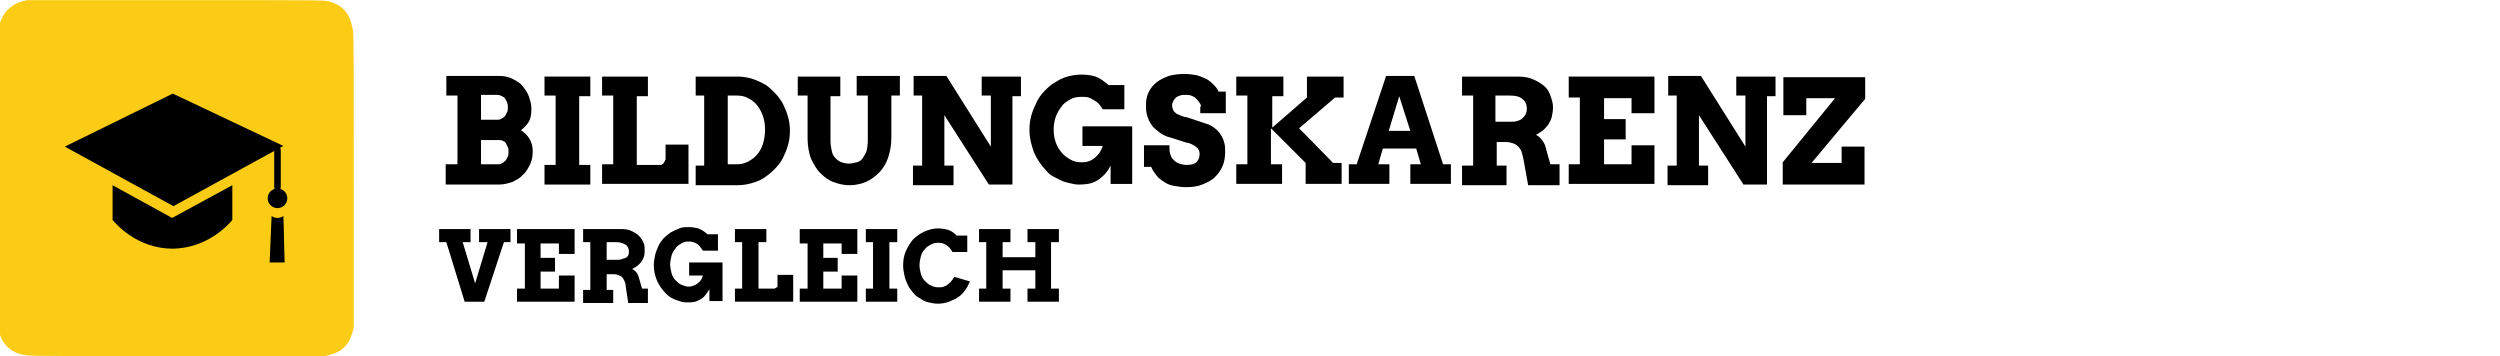 <svg enable-background="new 0 0 382 54.4" viewBox="0 0 382 54.4" xmlns="http://www.w3.org/2000/svg"><path d="m15.7 68.5c-2.4-.2-3.9-1.4-4.5-3.6-.2-.6-.2-1.6-.2-23.4 0-21.5 0-22.8.2-23.4.3-1 .7-1.8 1.3-2.4s1.2-1 2.2-1.3l.8-.2h22.7c21.7 0 22.8 0 23.4.2 2.3.6 3.4 2.1 3.7 4.7.1.7.1 7.2.1 23.1v22.1l-.2.7c-.3 1-.6 1.6-1.2 2.2s-1.2.9-2.2 1.2l-.7.2h-22.3c-12.4 0-22.7 0-23.1-.1z" fill="#facc15" transform="translate(-11.346 -14.183)"/><path d="m68.2 25.1h1.7v-10.5h-1.7v-3h8c.7 0 1.4.1 2 .4s1.2.6 1.6 1.1.8 1 1 1.6.4 1.2.4 1.9c0 .8-.1 1.5-.4 2s-.7.9-1.2 1.3c.5.3 1 .8 1.3 1.3s.5 1.1.5 1.9c0 .7-.1 1.4-.4 2s-.6 1.2-1.1 1.6c-.4.5-1 .8-1.6 1.1-.6.2-1.3.4-2 .4h-8.2v-3.1zm5.3-10.5v3.7h2.6c.2 0 .4-.1.6-.2s.3-.2.5-.4c.1-.2.2-.4.3-.6s.1-.4.1-.7c0-.2 0-.4-.1-.7s-.2-.4-.3-.6-.3-.3-.5-.4-.4-.2-.6-.2h-2.6zm0 6.7v3.8h2.7c.2 0 .4-.1.6-.2s.3-.3.5-.4c.1-.2.2-.4.3-.6s.1-.5.1-.7c0-.3 0-.5-.1-.7s-.2-.4-.3-.6-.3-.3-.5-.4-.4-.1-.6-.1h-2.7z"/><path d="m83.2 11.7h7v3h-1.7v10.5h1.7v3h-7v-3h1.7v-10.6h-1.7z"/><path d="m92 11.7h7v3h-1.7v10.5h3.6c.1 0 .2 0 .3-.1s.2-.1.2-.2c.1-.1.1-.2.2-.3 0-.1.1-.2.1-.3v-2.2h3.5v6h-13.2v-3h1.7v-10.5h-1.7z"/><path d="m106.3 11.7h6.3c.8 0 1.5.1 2.2.3s1.3.5 1.9.8 1.1.8 1.6 1.3.9 1 1.3 1.7c.3.6.6 1.3.8 2s.3 1.4.3 2.2-.1 1.5-.3 2.2-.5 1.4-.8 2-.8 1.2-1.3 1.7-1 .9-1.6 1.3-1.2.6-1.9.8-1.4.3-2.2.3h-6.3v-3h1.3v-10.7h-1.3zm4.9 2.9v10.5h1.4c.6 0 1.1-.1 1.7-.4.5-.3 1-.6 1.4-1.1s.7-1 .9-1.7.3-1.3.3-2.1c0-.7-.1-1.4-.3-2s-.5-1.2-.9-1.7-.8-.8-1.4-1.1c-.5-.3-1.1-.4-1.7-.4z"/><path d="m121.8 11.7h6.6v3h-1.5v6.8c0 .6.1 1.1.2 1.6s.3.8.6 1.1.6.5.9.6.7.2 1.1.2.8-.1 1.2-.2.7-.3.9-.6.4-.6.6-1.1c.1-.4.2-1 .2-1.7v-6.8h-1.7v-3h6.6v3h-1.3v6.4c0 1.2-.2 2.2-.5 3.1s-.8 1.7-1.4 2.3-1.3 1.1-2 1.4-1.6.5-2.5.5-1.7-.2-2.5-.5-1.4-.8-2-1.4-1-1.4-1.4-2.2c-.3-.9-.5-1.9-.5-3v-6.6h-1.5v-2.9z"/><path d="m149.8 11.7h6.2v3h-1.3v13.5h-3.6l-6.8-10.6v7.7h1.4v3h-6.2v-3h1.4v-10.7h-1.3v-3h5l6.8 10.8v-7.8h-1.4v-2.9z"/><path d="m169.7 28.1v-2.8c-.4.8-.9 1.4-1.3 1.7-.4.4-.9.7-1.4.9s-1.3.3-2.2.3c-.4 0-.9-.1-1.3-.2s-.9-.2-1.3-.4-.8-.4-1.2-.6-.8-.5-1.1-.9c-.8-.8-1.4-1.7-1.9-2.8-.4-1.1-.7-2.2-.7-3.5 0-.8.1-1.5.3-2.2s.5-1.4.8-2 .7-1.2 1.2-1.7 1-1 1.6-1.3c.6-.4 1.2-.7 1.9-.9s1.4-.3 2.1-.3c.9 0 1.6.1 2.2.3s1.3.7 2 1.3h2.4v3.7h-3.3c-.3-.5-.6-.9-.9-1.1s-.6-.4-1-.6-.8-.2-1.4-.2-1.2.1-1.7.4-1 .6-1.3 1.1c-.4.5-.7 1-.9 1.6s-.3 1.3-.3 1.9c0 .7.1 1.3.3 1.9s.5 1.1.9 1.6.9.8 1.4 1.1 1.1.4 1.7.4c.8 0 1.4-.2 2-.7s1-1.1 1.2-1.8h-3.1v-3h7.6v8.8z"/><path d="m183.5 16.3c0-.3-.1-.5-.3-.7-.1-.2-.3-.4-.5-.6s-.5-.3-.7-.4c-.3-.1-.6-.1-.9-.1s-.5 0-.8.1c-.2.1-.4.1-.6.3s-.3.3-.4.5-.2.4-.2.7.1.6.2.8.3.3.5.5c.2.1.5.2.7.3.3.1.5.2.8.2l3 1c.4.1.8.3 1.2.6s.7.6.9.9c.3.4.5.8.6 1.2.2.5.2 1 .2 1.6 0 .8-.1 1.5-.4 2.2s-.7 1.2-1.2 1.7-1.2.8-1.9 1.1-1.6.4-2.5.4c-.6 0-1.2-.1-1.8-.2s-1.1-.3-1.5-.6c-.5-.3-.9-.6-1.2-1s-.6-.8-.8-1.3h-1.1v-3.3h3.9v.7c0 .3.1.6.2.9s.3.5.5.7.5.4.8.5.7.2 1.1.2c.7 0 1.1-.1 1.5-.4.3-.3.5-.7.5-1.3 0-.3-.1-.5-.2-.7s-.3-.3-.5-.5c-.2-.1-.4-.2-.6-.3s-.5-.2-.7-.2l-2.5-.8c-.5-.1-.9-.3-1.4-.6-.4-.3-.8-.6-1.2-1-.3-.4-.6-.8-.8-1.4-.2-.5-.3-1.1-.3-1.8 0-.8.1-1.5.4-2.1s.7-1.1 1.2-1.5 1.1-.7 1.9-1c.7-.2 1.5-.3 2.4-.3.7 0 1.3.1 1.9.2.6.2 1.1.4 1.5.6.5.3.8.6 1.1.9s.6.7.7 1h1.1v3.3h-3.9v-1z"/><path d="m189.1 11.7h7v3h-1.7v4.8l5.3-4.6v-3.2h5.6v3.2h-1.3l-5.5 4.7 5.2 5.3h1.3v3.2h-5.5v-3.2l-5.3-5.3v5.5h1.7v3h-7v-3h1.7v-10.5h-1.7v-2.9z"/><path d="m215.5 25.1h1.6l-.7-2.4h-5.1l-.7 2.4h1.7v3h-6.2v-3h1.2l4.5-13.5h4.3l4.4 13.5h1.2v3h-6.2zm-3.3-5.1h3.3l-1.7-5.3z"/><path d="m223.2 11.7h8.7c.8 0 1.6.1 2.3.4s1.2.6 1.7 1 .8.9 1 1.5.4 1.1.4 1.8c0 .6-.1 1-.2 1.5-.1.4-.3.8-.5 1.1s-.5.6-.8.9c-.3.2-.7.5-1.1.7.4.2.7.5 1 .9s.5.9.6 1.5l.6 2.1h1.4v3.2h-4.8l-.7-3.9c-.1-.5-.2-.9-.3-1.2s-.3-.6-.5-.8-.5-.4-.8-.5-.7-.2-1.1-.2h-1.4v3.6h1.5v3h-6.8v-3h1.7v-10.7h-1.7v-2.9zm5.3 2.9v4h2.2c.4 0 .8 0 1.1-.1s.6-.2.8-.4.4-.4.5-.6.2-.5.2-.9c0-.6-.2-1.1-.7-1.5s-1.1-.5-2-.5z"/><path d="m239.7 11.7h13.1v5.6h-3.5v-2.3h-4.2v3.2h3.3v3.1h-3.3v3.8h4.2v-2.9h3.5v5.9h-13.1v-3h1.7v-10.2h-1.7z"/><path d="m265.1 11.7h6.2v3h-1.3v13.5h-3.6l-6.8-10.6v7.7h1.4v3h-6.2v-3h1.4v-10.7h-1.3v-3h5l6.8 10.8v-7.8h-1.4v-2.9z"/><path d="m285 15.1-8.2 9.8h4.6v-2.5h3.5v5.8h-12.5v-3.4l8-9.8h-4.4v2.6h-3.5v-5.8h12.5z"/><path d="m73.3 35h4.7v2h-1l-3 9.1h-3l-2.8-9.1h-1.1v-2h4.8v2h-1.2l1.9 6.3 1.9-6.3h-1.3v-2z"/><path d="m79 35h8.8v3.8h-2.4v-1.6h-2.8v2.2h2.2v2.1h-2.2v2.6h2.8v-2h2.4v4h-8.8v-2h1.2v-6.9h-1.2z"/><path d="m89.1 35h5.9c.6 0 1.1.1 1.5.3s.8.4 1.1.7.5.6.7 1 .2.8.2 1.2 0 .7-.1 1-.2.5-.4.8c-.2.2-.3.4-.6.6-.2.2-.5.3-.8.5.2.1.5.3.7.6s.3.6.4 1l.4 1.4h.9v2.2h-3l-.4-2.6c0-.3-.1-.6-.2-.8s-.2-.4-.4-.6c-.2-.1-.3-.2-.6-.3-.2-.1-.5-.1-.8-.1h-.9v2.4h1v2h-4.6v-2h1.1v-7.3h-1.1zm3.6 2v2.7h1.5c.3 0 .5 0 .8-.1.2-.1.4-.1.6-.2s.3-.2.4-.4.1-.4.1-.6c0-.4-.2-.8-.5-1s-.8-.4-1.4-.4z"/><path d="m108.4 46.1v-1.9c-.3.5-.6.9-.9 1.2s-.6.4-1 .6-.9.2-1.5.2c-.3 0-.6 0-.9-.1s-.6-.2-.9-.3-.6-.3-.8-.4c-.3-.2-.5-.4-.7-.6-.5-.5-1-1.2-1.3-1.9s-.5-1.5-.5-2.4c0-.5.1-1 .2-1.5s.3-.9.5-1.4.5-.8.8-1.2c.3-.3.7-.6 1.1-.9.4-.2.8-.4 1.3-.6s.9-.2 1.4-.2c.6 0 1.1.1 1.5.2.4.2.9.4 1.4.9h1.6v2.5h-2.3c-.2-.3-.4-.6-.6-.8s-.4-.3-.6-.4-.6-.2-1-.2-.8.1-1.1.3-.7.4-.9.8c-.3.3-.5.7-.6 1.1s-.2.9-.2 1.3.1.9.2 1.3.3.8.6 1.1.6.6.9.7.7.3 1.1.3c.5 0 1-.2 1.4-.5s.7-.7.8-1.2h-2.1v-2h5.1v5.9h-2z"/><path d="m112.3 35h4.8v2h-1.2v7.1h2.4c.1 0 .1 0 .2-.1.1 0 .1-.1.2-.1s.1-.1.1-.2 0-.1 0-.2v-1.5h2.4v4.1h-8.9v-2h1.1v-7.1h-1.1z"/><path d="m122.2 35h8.8v3.8h-2.4v-1.6h-2.8v2.2h2.2v2.1h-2.2v2.6h2.8v-2h2.4v4h-8.8v-2h1.2v-6.9h-1.2z"/><path d="m132.3 35h4.8v2h-1.2v7.1h1.2v2h-4.8v-2h1.1v-7.1h-1.1z"/><path d="m145.5 38.4c-.3-.4-.5-.7-.7-.8-.2-.2-.5-.3-.7-.4-.3-.1-.5-.1-.8-.1-.4 0-.8.1-1.1.3-.4.2-.7.4-.9.7-.3.3-.5.7-.6 1.1s-.2.9-.2 1.3c0 .5.1.9.2 1.3s.3.8.6 1.1.6.6.9.7c.4.2.7.3 1.2.3.3 0 .6 0 .8-.1.3-.1.5-.2.7-.4s.4-.3.5-.5c.2-.2.3-.4.4-.6l2.4.7c-.2.5-.4.9-.7 1.3s-.6.8-1.1 1.1c-.4.3-.9.5-1.4.7s-1.1.3-1.7.3c-.5 0-1-.1-1.4-.2-.5-.1-.9-.3-1.3-.6-.4-.2-.8-.5-1.1-.9s-.6-.7-.8-1.2c-.2-.4-.4-.9-.5-1.4s-.2-1-.2-1.5c0-.8.1-1.5.4-2.2s.7-1.3 1.1-1.8c.5-.5 1.1-.9 1.7-1.2.7-.3 1.4-.5 2.1-.5.6 0 1.1.1 1.5.2s.9.4 1.4.9h1.6v2.5h-2.3z"/><path d="m157 35h4.8v2h-1.2v7.1h1.2v2h-4.8v-2h1.2v-2.8h-5v2.8h1.2v2h-4.8v-2h1.1v-7.1h-1.1v-2h4.8v2h-1.2v2.3h5v-2.3h-1.2z"/><path d="m9.9 22.4 16.5-8.1 16.9 8-16.8 9.2z"/><path d="m42.4 22.4c.3 0 .5.2.5.5v5.7c0 .3-.2.5-.5.5s-.5-.2-.5-.5v-5.7c0-.3.2-.5.5-.5z"/><circle cx="42.4" cy="30.3" r="1.5"/><path d="m41.5 33c.5.4 1.3.4 1.8 0 .1 2.4.1 4.8.2 7.1h-2.3c.1-2.4.2-4.7.3-7.1z"/><path d="m17.2 28.3 9.1 5 9.2-5v5.3c-.4.5-3.6 4.3-9.1 4.4-5.5 0-8.8-3.9-9.2-4.4z"/></svg>